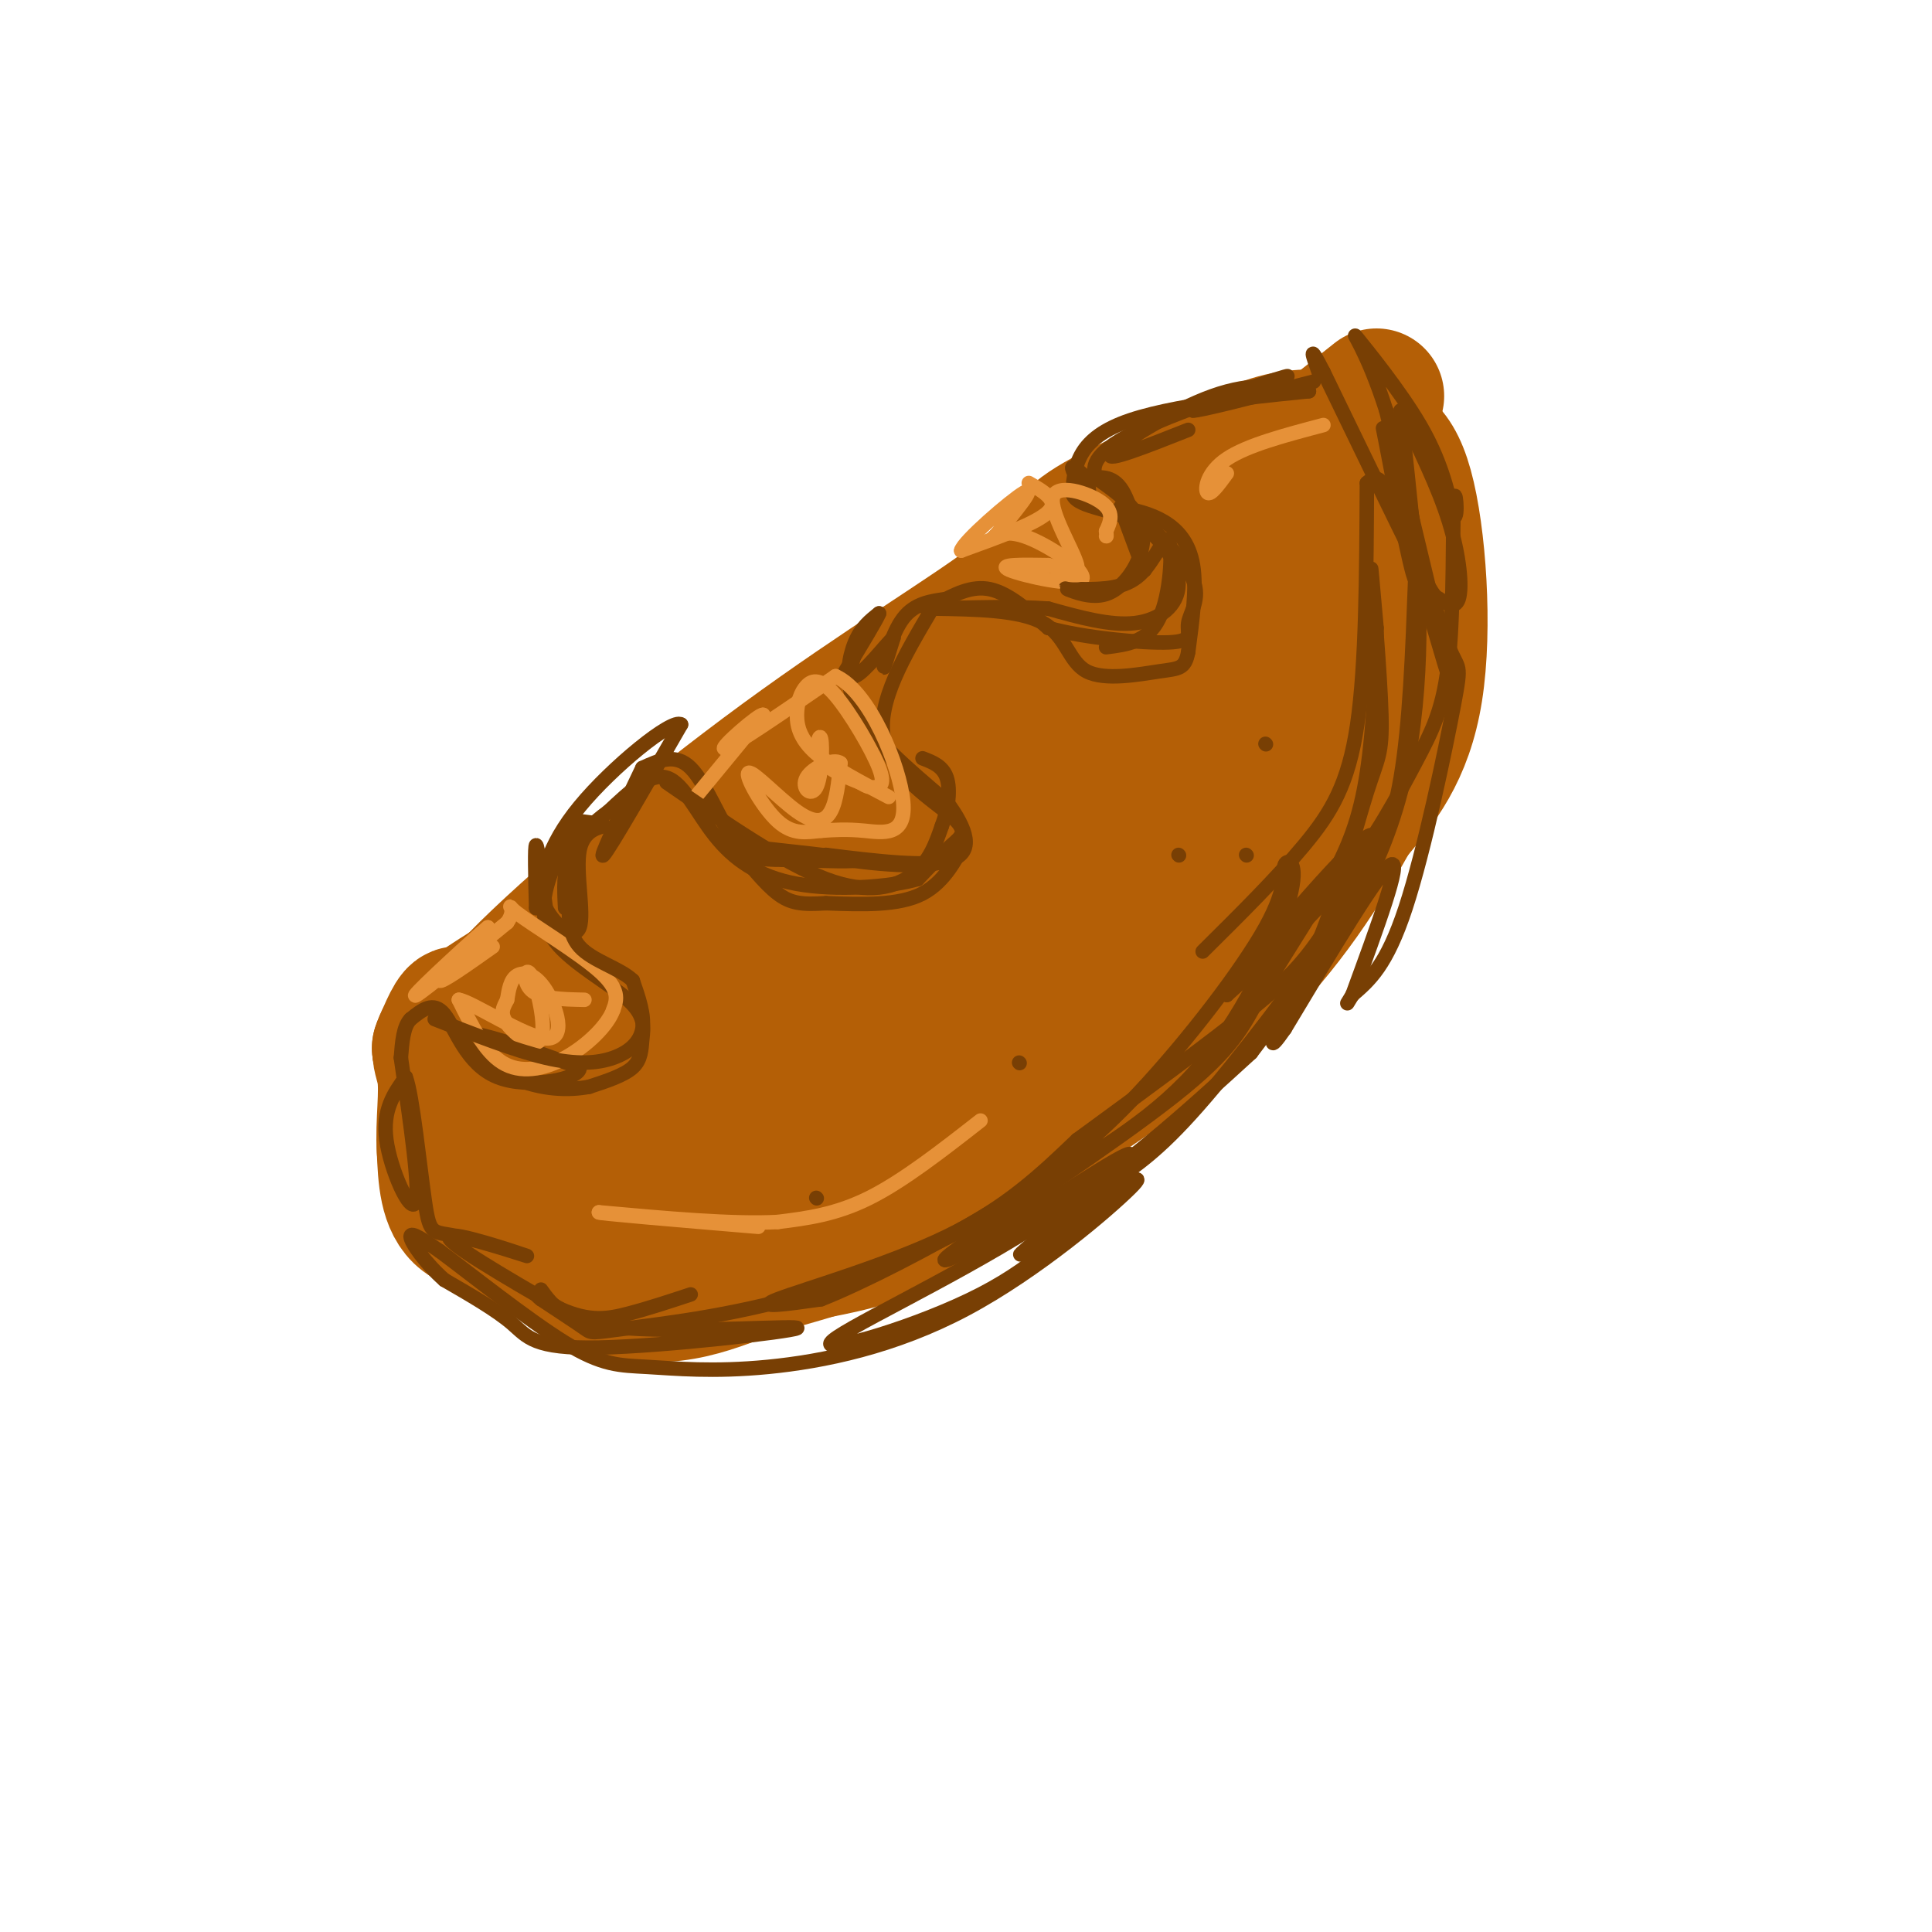 <svg viewBox='0 0 400 400' version='1.1' xmlns='http://www.w3.org/2000/svg' xmlns:xlink='http://www.w3.org/1999/xlink'><g fill='none' stroke='rgb(180,95,6)' stroke-width='28' stroke-linecap='round' stroke-linejoin='round'><path d='M235,125c-26.417,20.250 -52.833,40.500 -60,47c-7.167,6.500 4.917,-0.750 17,-8'/><path d='M192,164c7.456,-3.043 17.596,-6.651 28,-19c10.404,-12.349 21.070,-33.440 28,-41c6.930,-7.560 10.123,-1.589 12,2c1.877,3.589 2.439,4.794 3,6'/><path d='M263,112c1.922,7.803 5.228,24.309 3,40c-2.228,15.691 -9.989,30.567 -18,43c-8.011,12.433 -16.272,22.424 -26,32c-9.728,9.576 -20.922,18.736 -30,24c-9.078,5.264 -16.039,6.632 -23,8'/><path d='M169,259c-5.774,1.810 -8.708,2.333 -16,5c-7.292,2.667 -18.940,7.476 -30,0c-11.060,-7.476 -21.530,-27.238 -32,-47'/><path d='M91,217c1.583,-3.833 3.167,-7.667 4,-7c0.833,0.667 0.917,5.833 1,11'/><path d='M96,221c1.500,7.500 4.750,20.750 8,34'/><path d='M104,255c8.600,4.992 17.199,9.984 23,12c5.801,2.016 8.802,1.056 14,0c5.198,-1.056 12.592,-2.207 24,-8c11.408,-5.793 26.831,-16.226 39,-28c12.169,-11.774 21.085,-24.887 30,-38'/><path d='M234,193c-17.667,11.467 -35.333,22.933 -49,29c-13.667,6.067 -23.333,6.733 -33,7c-9.667,0.267 -19.333,0.133 -29,0'/><path d='M100,219c-1.887,-2.461 -3.774,-4.922 7,-16c10.774,-11.078 34.207,-30.774 55,-46c20.793,-15.226 38.944,-25.984 48,-33c9.056,-7.016 9.016,-10.290 14,-14c4.984,-3.710 14.992,-7.855 25,-12'/><path d='M249,98c7.027,-3.437 12.096,-6.029 17,-7c4.904,-0.971 9.644,-0.322 14,0c4.356,0.322 8.326,0.318 11,10c2.674,9.682 4.050,29.052 2,42c-2.050,12.948 -7.525,19.474 -13,26'/><path d='M280,169c-5.705,10.258 -13.467,22.904 -26,35c-12.533,12.096 -29.836,23.641 -44,32c-14.164,8.359 -25.190,13.531 -35,16c-9.810,2.469 -18.405,2.234 -27,2'/><path d='M148,254c-7.048,0.369 -11.167,0.292 -18,0c-6.833,-0.292 -16.381,-0.798 -21,-6c-4.619,-5.202 -4.310,-15.101 -4,-25'/><path d='M105,223c-1.500,-4.167 -3.250,-2.083 -5,0'/><path d='M100,223c-1.095,5.911 -2.190,11.821 0,17c2.190,5.179 7.667,9.625 7,12c-0.667,2.375 -7.476,2.679 -11,0c-3.524,-2.679 -3.762,-8.339 -4,-14'/><path d='M92,238c-0.369,-5.393 0.708,-11.875 0,-16c-0.708,-4.125 -3.202,-5.893 5,-12c8.202,-6.107 27.101,-16.554 46,-27'/><path d='M143,183c-1.345,4.173 -2.690,8.345 -2,10c0.690,1.655 3.417,0.792 -9,11c-12.417,10.208 -39.976,31.488 -17,13c22.976,-18.488 96.488,-76.744 170,-135'/><path d='M277,112c-5.911,17.156 -11.822,34.311 -11,29c0.822,-5.311 8.378,-33.089 7,-36c-1.378,-2.911 -11.689,19.044 -22,41'/><path d='M251,146c-15.219,19.134 -42.265,46.469 -54,58c-11.735,11.531 -8.159,7.258 -17,9c-8.841,1.742 -30.097,9.498 -29,6c1.097,-3.498 24.549,-18.249 48,-33'/><path d='M199,186c2.578,-3.267 -14.978,5.067 -12,5c2.978,-0.067 26.489,-8.533 50,-17'/></g>
<g fill='none' stroke='rgb(120,63,4)' stroke-width='3' stroke-linecap='round' stroke-linejoin='round'><path d='M249,197c7.689,-7.622 15.378,-15.244 21,-22c5.622,-6.756 9.178,-12.644 11,-25c1.822,-12.356 1.911,-31.178 2,-50'/><path d='M283,100c1.556,-1.400 3.111,-2.800 7,8c3.889,10.800 10.111,33.800 10,32c-0.111,-1.800 -6.556,-28.400 -13,-55'/><path d='M287,85c-4.060,-12.750 -7.708,-17.125 -6,-15c1.708,2.125 8.774,10.750 13,18c4.226,7.250 5.613,13.125 7,19'/><path d='M301,107c1.074,0.593 0.257,-7.424 0,-3c-0.257,4.424 0.044,21.289 -1,32c-1.044,10.711 -3.435,15.268 -7,22c-3.565,6.732 -8.304,15.638 -15,24c-6.696,8.362 -15.348,16.181 -24,24'/><path d='M254,206c2.836,-4.287 21.925,-27.005 28,-32c6.075,-4.995 -0.864,7.732 -6,16c-5.136,8.268 -8.467,12.077 -17,19c-8.533,6.923 -22.266,16.962 -36,27'/><path d='M223,236c-7.311,7.000 -14.622,14.000 -27,20c-12.378,6.000 -29.822,11.000 -35,13c-5.178,2.000 1.911,1.000 9,0'/><path d='M170,269c7.848,-3.057 22.969,-10.698 35,-18c12.031,-7.302 20.971,-14.263 31,-25c10.029,-10.737 21.146,-25.250 26,-34c4.854,-8.750 3.445,-11.737 4,-13c0.555,-1.263 3.072,-0.802 1,7c-2.072,7.802 -8.735,22.943 -18,34c-9.265,11.057 -21.133,18.028 -33,25'/><path d='M216,245c-13.214,8.384 -29.748,16.845 -46,22c-16.252,5.155 -32.222,7.003 -40,8c-7.778,0.997 -7.365,1.142 -9,0c-1.635,-1.142 -5.317,-3.571 -9,-6'/><path d='M112,269c-1.500,-1.167 -0.750,-1.083 0,-1'/><path d='M112,267c2.523,3.528 5.046,7.056 18,8c12.954,0.944 36.338,-0.695 35,0c-1.338,0.695 -27.399,3.726 -41,4c-13.601,0.274 -14.743,-2.207 -18,-5c-3.257,-2.793 -8.628,-5.896 -14,-9'/><path d='M92,265c-4.000,-3.533 -7.000,-7.867 -7,-9c0.000,-1.133 3.000,0.933 6,3'/><path d='M91,259c6.054,4.487 18.190,14.204 26,19c7.810,4.796 11.294,4.672 17,5c5.706,0.328 13.632,1.109 25,0c11.368,-1.109 26.176,-4.106 41,-12c14.824,-7.894 29.664,-20.684 34,-25c4.336,-4.316 -1.832,-0.158 -8,4'/><path d='M226,250c-4.041,3.821 -10.145,11.375 -23,18c-12.855,6.625 -32.461,12.322 -31,10c1.461,-2.322 23.989,-12.663 42,-24c18.011,-11.337 31.506,-23.668 45,-36'/><path d='M259,218c4.893,-6.447 9.786,-12.893 14,-23c4.214,-10.107 7.748,-23.874 10,-31c2.252,-7.126 3.222,-7.611 3,-16c-0.222,-8.389 -1.635,-24.683 -2,-29c-0.365,-4.317 0.317,3.341 1,11'/><path d='M285,130c-0.014,7.419 -0.549,20.468 -2,30c-1.451,9.532 -3.817,15.549 -8,23c-4.183,7.451 -10.183,16.337 -14,23c-3.817,6.663 -5.451,11.101 -18,21c-12.549,9.899 -36.014,25.257 -44,31c-7.986,5.743 -0.493,1.872 7,-2'/><path d='M206,256c8.940,-5.512 27.792,-18.292 28,-17c0.208,1.292 -18.226,16.655 -22,20c-3.774,3.345 7.113,-5.327 18,-14'/><path d='M230,245c5.301,-3.834 9.555,-6.419 18,-16c8.445,-9.581 21.081,-26.156 29,-38c7.919,-11.844 11.120,-18.955 13,-30c1.880,-11.045 2.440,-26.022 3,-41'/><path d='M293,120c1.864,-3.287 5.026,8.995 7,14c1.974,5.005 2.762,2.732 1,12c-1.762,9.268 -6.075,30.077 -10,42c-3.925,11.923 -7.463,14.962 -11,18'/><path d='M280,206c-1.833,3.000 -0.917,1.500 0,0'/><path d='M280,206c5.167,-14.083 10.333,-28.167 8,-27c-2.333,1.167 -12.167,17.583 -22,34'/><path d='M266,213c-3.833,5.500 -2.417,2.250 -1,-1'/><path d='M265,212c10.111,-14.844 20.222,-29.689 25,-48c4.778,-18.311 4.222,-40.089 3,-52c-1.222,-11.911 -3.111,-13.956 -5,-16'/><path d='M288,96c-1.393,-5.464 -2.375,-11.125 -1,-4c1.375,7.125 5.107,27.036 6,28c0.893,0.964 -1.054,-17.018 -3,-35'/><path d='M290,85c3.888,7.911 7.777,15.821 10,23c2.223,7.179 2.781,13.625 2,16c-0.781,2.375 -2.903,0.678 -4,0c-1.097,-0.678 -1.171,-0.337 -5,-8c-3.829,-7.663 -11.415,-23.332 -19,-39'/><path d='M274,77c-3.333,-6.500 -2.167,-3.250 -1,0'/><path d='M225,99c0.400,1.867 0.800,3.733 0,3c-0.800,-0.733 -2.800,-4.067 -3,-5c-0.200,-0.933 1.400,0.533 3,2'/><path d='M225,99c1.800,0.000 4.800,-1.000 7,2c2.200,3.000 3.600,10.000 5,17'/><path d='M237,118c0.000,0.667 -2.500,-6.167 -5,-13'/><path d='M232,105c3.111,0.667 6.222,1.333 9,3c2.778,1.667 5.222,4.333 6,9c0.778,4.667 -0.111,11.333 -1,18'/><path d='M246,135c-0.675,3.541 -1.861,3.392 -6,4c-4.139,0.608 -11.230,1.971 -15,0c-3.770,-1.971 -4.220,-7.278 -9,-10c-4.780,-2.722 -13.890,-2.861 -23,-3'/><path d='M193,126c-3.667,-0.667 -1.333,-0.833 1,-1'/><path d='M194,125c3.583,-1.917 7.167,-3.833 11,-3c3.833,0.833 7.917,4.417 12,8'/><path d='M217,130c7.333,2.064 19.667,3.223 25,3c5.333,-0.223 3.667,-1.829 4,-4c0.333,-2.171 2.667,-4.906 1,-9c-1.667,-4.094 -7.333,-9.547 -13,-15'/><path d='M196,124c-3.311,0.444 -6.622,0.889 -9,4c-2.378,3.111 -3.822,8.889 -4,10c-0.178,1.111 0.911,-2.444 2,-6'/><path d='M185,132c-1.440,1.226 -6.042,7.292 -8,8c-1.958,0.708 -1.274,-3.940 0,-7c1.274,-3.060 3.137,-4.530 5,-6'/><path d='M182,127c-0.333,1.000 -3.667,6.500 -7,12'/><path d='M180,129c-2.833,5.417 -5.667,10.833 -3,17c2.667,6.167 10.833,13.083 19,20'/><path d='M196,166c4.333,5.822 5.667,10.378 1,12c-4.667,1.622 -15.333,0.311 -26,-1'/><path d='M171,177c0.246,0.617 13.860,2.660 21,2c7.140,-0.660 7.807,-4.024 7,-3c-0.807,1.024 -3.088,6.435 -8,9c-4.912,2.565 -12.456,2.282 -20,2'/><path d='M171,187c-4.933,0.311 -7.267,0.089 -10,-2c-2.733,-2.089 -5.867,-6.044 -9,-10'/><path d='M152,175c11.667,1.250 23.333,2.500 25,3c1.667,0.500 -6.667,0.250 -15,0'/><path d='M162,178c-4.167,-0.012 -7.083,-0.042 -10,-4c-2.917,-3.958 -5.833,-11.845 -9,-15c-3.167,-3.155 -6.583,-1.577 -10,0'/><path d='M133,159c-4.667,9.750 -9.333,19.500 -8,18c1.333,-1.500 8.667,-14.250 16,-27'/><path d='M141,150c-1.778,-1.356 -14.222,8.756 -21,17c-6.778,8.244 -7.889,14.622 -9,21'/><path d='M111,188c-0.167,-6.500 -0.333,-13.000 0,-13c0.333,0.000 1.167,6.500 2,13'/><path d='M113,188c1.990,3.810 5.967,6.836 7,4c1.033,-2.836 -0.876,-11.533 0,-16c0.876,-4.467 4.536,-4.705 5,-5c0.464,-0.295 -2.268,-0.648 -5,-1'/><path d='M120,170c-1.963,1.653 -4.369,6.287 -6,11c-1.631,4.713 -2.487,9.506 1,14c3.487,4.494 11.316,8.689 15,12c3.684,3.311 3.223,5.738 3,8c-0.223,2.262 -0.206,4.361 -2,6c-1.794,1.639 -5.397,2.820 -9,4'/><path d='M122,225c-4.131,0.786 -9.958,0.750 -16,-2c-6.042,-2.750 -12.298,-8.214 -10,-9c2.298,-0.786 13.149,3.107 24,7'/><path d='M120,221c0.440,2.321 -10.458,4.625 -17,2c-6.542,-2.625 -8.726,-10.179 -11,-13c-2.274,-2.821 -4.637,-0.911 -7,1'/><path d='M85,211c-1.500,1.500 -1.750,4.750 -2,8'/><path d='M83,219c2.022,13.822 4.044,27.644 3,30c-1.044,2.356 -5.156,-6.756 -6,-13c-0.844,-6.244 1.578,-9.622 4,-13'/><path d='M84,223c1.415,3.548 2.954,18.918 4,26c1.046,7.082 1.600,5.878 7,7c5.400,1.122 15.646,4.571 14,4c-1.646,-0.571 -15.185,-5.163 -16,-4c-0.815,1.163 11.092,8.082 23,15'/><path d='M116,271c6.111,2.733 9.889,2.067 14,1c4.111,-1.067 8.556,-2.533 13,-4'/><path d='M246,89c-8.644,3.422 -17.289,6.844 -16,5c1.289,-1.844 12.511,-8.956 21,-12c8.489,-3.044 14.244,-2.022 20,-1'/><path d='M271,81c-4.578,0.511 -26.022,2.289 -37,6c-10.978,3.711 -11.489,9.356 -12,15'/><path d='M222,102c0.456,3.029 7.596,3.100 13,6c5.404,2.900 9.070,8.627 9,13c-0.070,4.373 -3.877,7.392 -9,8c-5.123,0.608 -11.561,-1.196 -18,-3'/><path d='M217,126c-7.000,-0.500 -15.500,-0.250 -24,0'/><path d='M193,126c-5.768,9.738 -11.536,19.476 -10,27c1.536,7.524 10.375,12.833 14,16c3.625,3.167 2.036,4.190 0,6c-2.036,1.810 -4.518,4.405 -7,7'/><path d='M190,182c-5.836,1.702 -16.925,2.456 -25,1c-8.075,-1.456 -13.136,-5.123 -17,-10c-3.864,-4.877 -6.533,-10.965 -10,-12c-3.467,-1.035 -7.734,2.982 -12,7'/><path d='M126,168c-3.600,2.600 -6.600,5.600 -8,9c-1.400,3.400 -1.200,7.200 -1,11'/></g>
<g fill='none' stroke='rgb(230,145,56)' stroke-width='3' stroke-linecap='round' stroke-linejoin='round'><path d='M102,196c-5.417,3.833 -10.833,7.667 -11,7c-0.167,-0.667 4.917,-5.833 10,-11'/><path d='M101,192c-2.622,2.067 -14.178,12.733 -15,14c-0.822,1.267 9.089,-6.867 19,-15'/><path d='M105,191c2.417,-3.393 -1.042,-4.375 2,-2c3.042,2.375 12.583,8.107 17,12c4.417,3.893 3.708,5.946 3,8'/><path d='M127,209c-1.131,3.286 -5.458,7.500 -10,10c-4.542,2.500 -9.298,3.286 -13,1c-3.702,-2.286 -6.351,-7.643 -9,-13'/><path d='M95,207c2.595,0.343 13.582,7.700 18,8c4.418,0.300 2.266,-6.458 0,-10c-2.266,-3.542 -4.648,-3.869 -6,-3c-1.352,0.869 -1.676,2.935 -2,5'/><path d='M105,207c-0.757,1.502 -1.650,2.756 0,5c1.650,2.244 5.844,5.478 7,3c1.156,-2.478 -0.727,-10.667 -2,-13c-1.273,-2.333 -1.935,1.191 0,3c1.935,1.809 6.468,1.905 11,2'/><path d='M144,165c0.000,0.000 14.000,-17.000 14,-17'/><path d='M158,148c-0.622,-0.422 -9.178,7.022 -8,7c1.178,-0.022 12.089,-7.511 23,-15'/><path d='M173,140c7.095,3.202 13.333,18.708 14,26c0.667,7.292 -4.238,6.369 -8,6c-3.762,-0.369 -6.381,-0.185 -9,0'/><path d='M170,172c-2.932,0.275 -5.764,0.963 -9,-2c-3.236,-2.963 -6.878,-9.578 -6,-10c0.878,-0.422 6.275,5.348 10,8c3.725,2.652 5.779,2.186 7,0c1.221,-2.186 1.611,-6.093 2,-10'/><path d='M174,158c-1.374,-1.164 -5.810,0.926 -7,3c-1.190,2.074 0.867,4.133 2,2c1.133,-2.133 1.344,-8.459 1,-10c-0.344,-1.541 -1.241,1.703 0,4c1.241,2.297 4.621,3.649 8,5'/><path d='M178,162c1.734,1.013 2.067,1.044 3,1c0.933,-0.044 2.464,-0.164 1,-4c-1.464,-3.836 -5.923,-11.387 -9,-15c-3.077,-3.613 -4.773,-3.288 -6,-2c-1.227,1.288 -1.984,3.539 -2,6c-0.016,2.461 0.710,5.132 4,8c3.290,2.868 9.145,5.934 15,9'/><path d='M213,100c3.167,1.833 6.333,3.667 4,6c-2.333,2.333 -10.167,5.167 -18,8'/><path d='M199,114c0.356,-1.822 10.244,-10.378 13,-12c2.756,-1.622 -1.622,3.689 -6,9'/><path d='M206,111c-0.561,0.818 1.035,-1.636 6,0c4.965,1.636 13.298,7.364 12,9c-1.298,1.636 -12.228,-0.818 -15,-2c-2.772,-1.182 2.614,-1.091 8,-1'/><path d='M217,117c3.056,0.691 6.695,2.917 6,0c-0.695,-2.917 -5.726,-10.978 -5,-14c0.726,-3.022 7.207,-1.006 10,1c2.793,2.006 1.896,4.003 1,6'/><path d='M229,110c0.167,1.167 0.083,1.083 0,1'/></g>
<g fill='none' stroke='rgb(120,63,4)' stroke-width='3' stroke-linecap='round' stroke-linejoin='round'><path d='M90,211c8.327,3.262 16.655,6.524 23,8c6.345,1.476 10.708,1.167 14,0c3.292,-1.167 5.512,-3.190 6,-6c0.488,-2.810 -0.756,-6.405 -2,-10'/><path d='M131,203c-2.667,-2.578 -8.333,-4.022 -11,-7c-2.667,-2.978 -2.333,-7.489 -2,-12'/><path d='M138,162c12.067,8.333 24.133,16.667 33,20c8.867,3.333 14.533,1.667 18,-1c3.467,-2.667 4.733,-6.333 6,-10'/><path d='M195,171c1.378,-3.600 1.822,-7.600 1,-10c-0.822,-2.400 -2.911,-3.200 -5,-4'/><path d='M223,250c0.000,0.000 0.100,0.100 0.1,0.1'/><path d='M169,248c0.000,0.000 0.100,0.100 0.1,0.1'/><path d='M211,220c0.000,0.000 0.100,0.100 0.1,0.1'/><path d='M258,177c0.000,0.000 0.100,0.100 0.1,0.1'/><path d='M244,177c0.000,0.000 0.100,0.100 0.1,0.1'/><path d='M262,154c0.000,0.000 0.100,0.100 0.1,0.1'/><path d='M229,134c4.315,-0.536 8.631,-1.071 11,-6c2.369,-4.929 2.792,-14.250 2,-16c-0.792,-1.750 -2.798,4.071 -6,7c-3.202,2.929 -7.601,2.964 -12,3'/><path d='M224,122c-2.910,0.306 -4.186,-0.429 -3,0c1.186,0.429 4.833,2.022 8,1c3.167,-1.022 5.853,-4.660 7,-8c1.147,-3.340 0.756,-6.383 -1,-9c-1.756,-2.617 -4.878,-4.809 -8,-7'/><path d='M227,99c-1.214,-2.607 -0.250,-5.625 9,-10c9.250,-4.375 26.786,-10.107 30,-11c3.214,-0.893 -7.893,3.054 -19,7'/><path d='M247,85c1.000,0.167 13.000,-2.917 25,-6'/></g>
<g fill='none' stroke='rgb(230,145,56)' stroke-width='3' stroke-linecap='round' stroke-linejoin='round'><path d='M203,232c-8.000,6.250 -16.000,12.500 -23,16c-7.000,3.500 -13.000,4.250 -19,5'/><path d='M161,253c-9.333,0.500 -23.167,-0.750 -37,-2'/><path d='M124,251c-0.667,0.167 16.167,1.583 33,3'/><path d='M254,98c-1.689,2.311 -3.378,4.622 -4,4c-0.622,-0.622 -0.178,-4.178 4,-7c4.178,-2.822 12.089,-4.911 20,-7'/></g>
</svg>